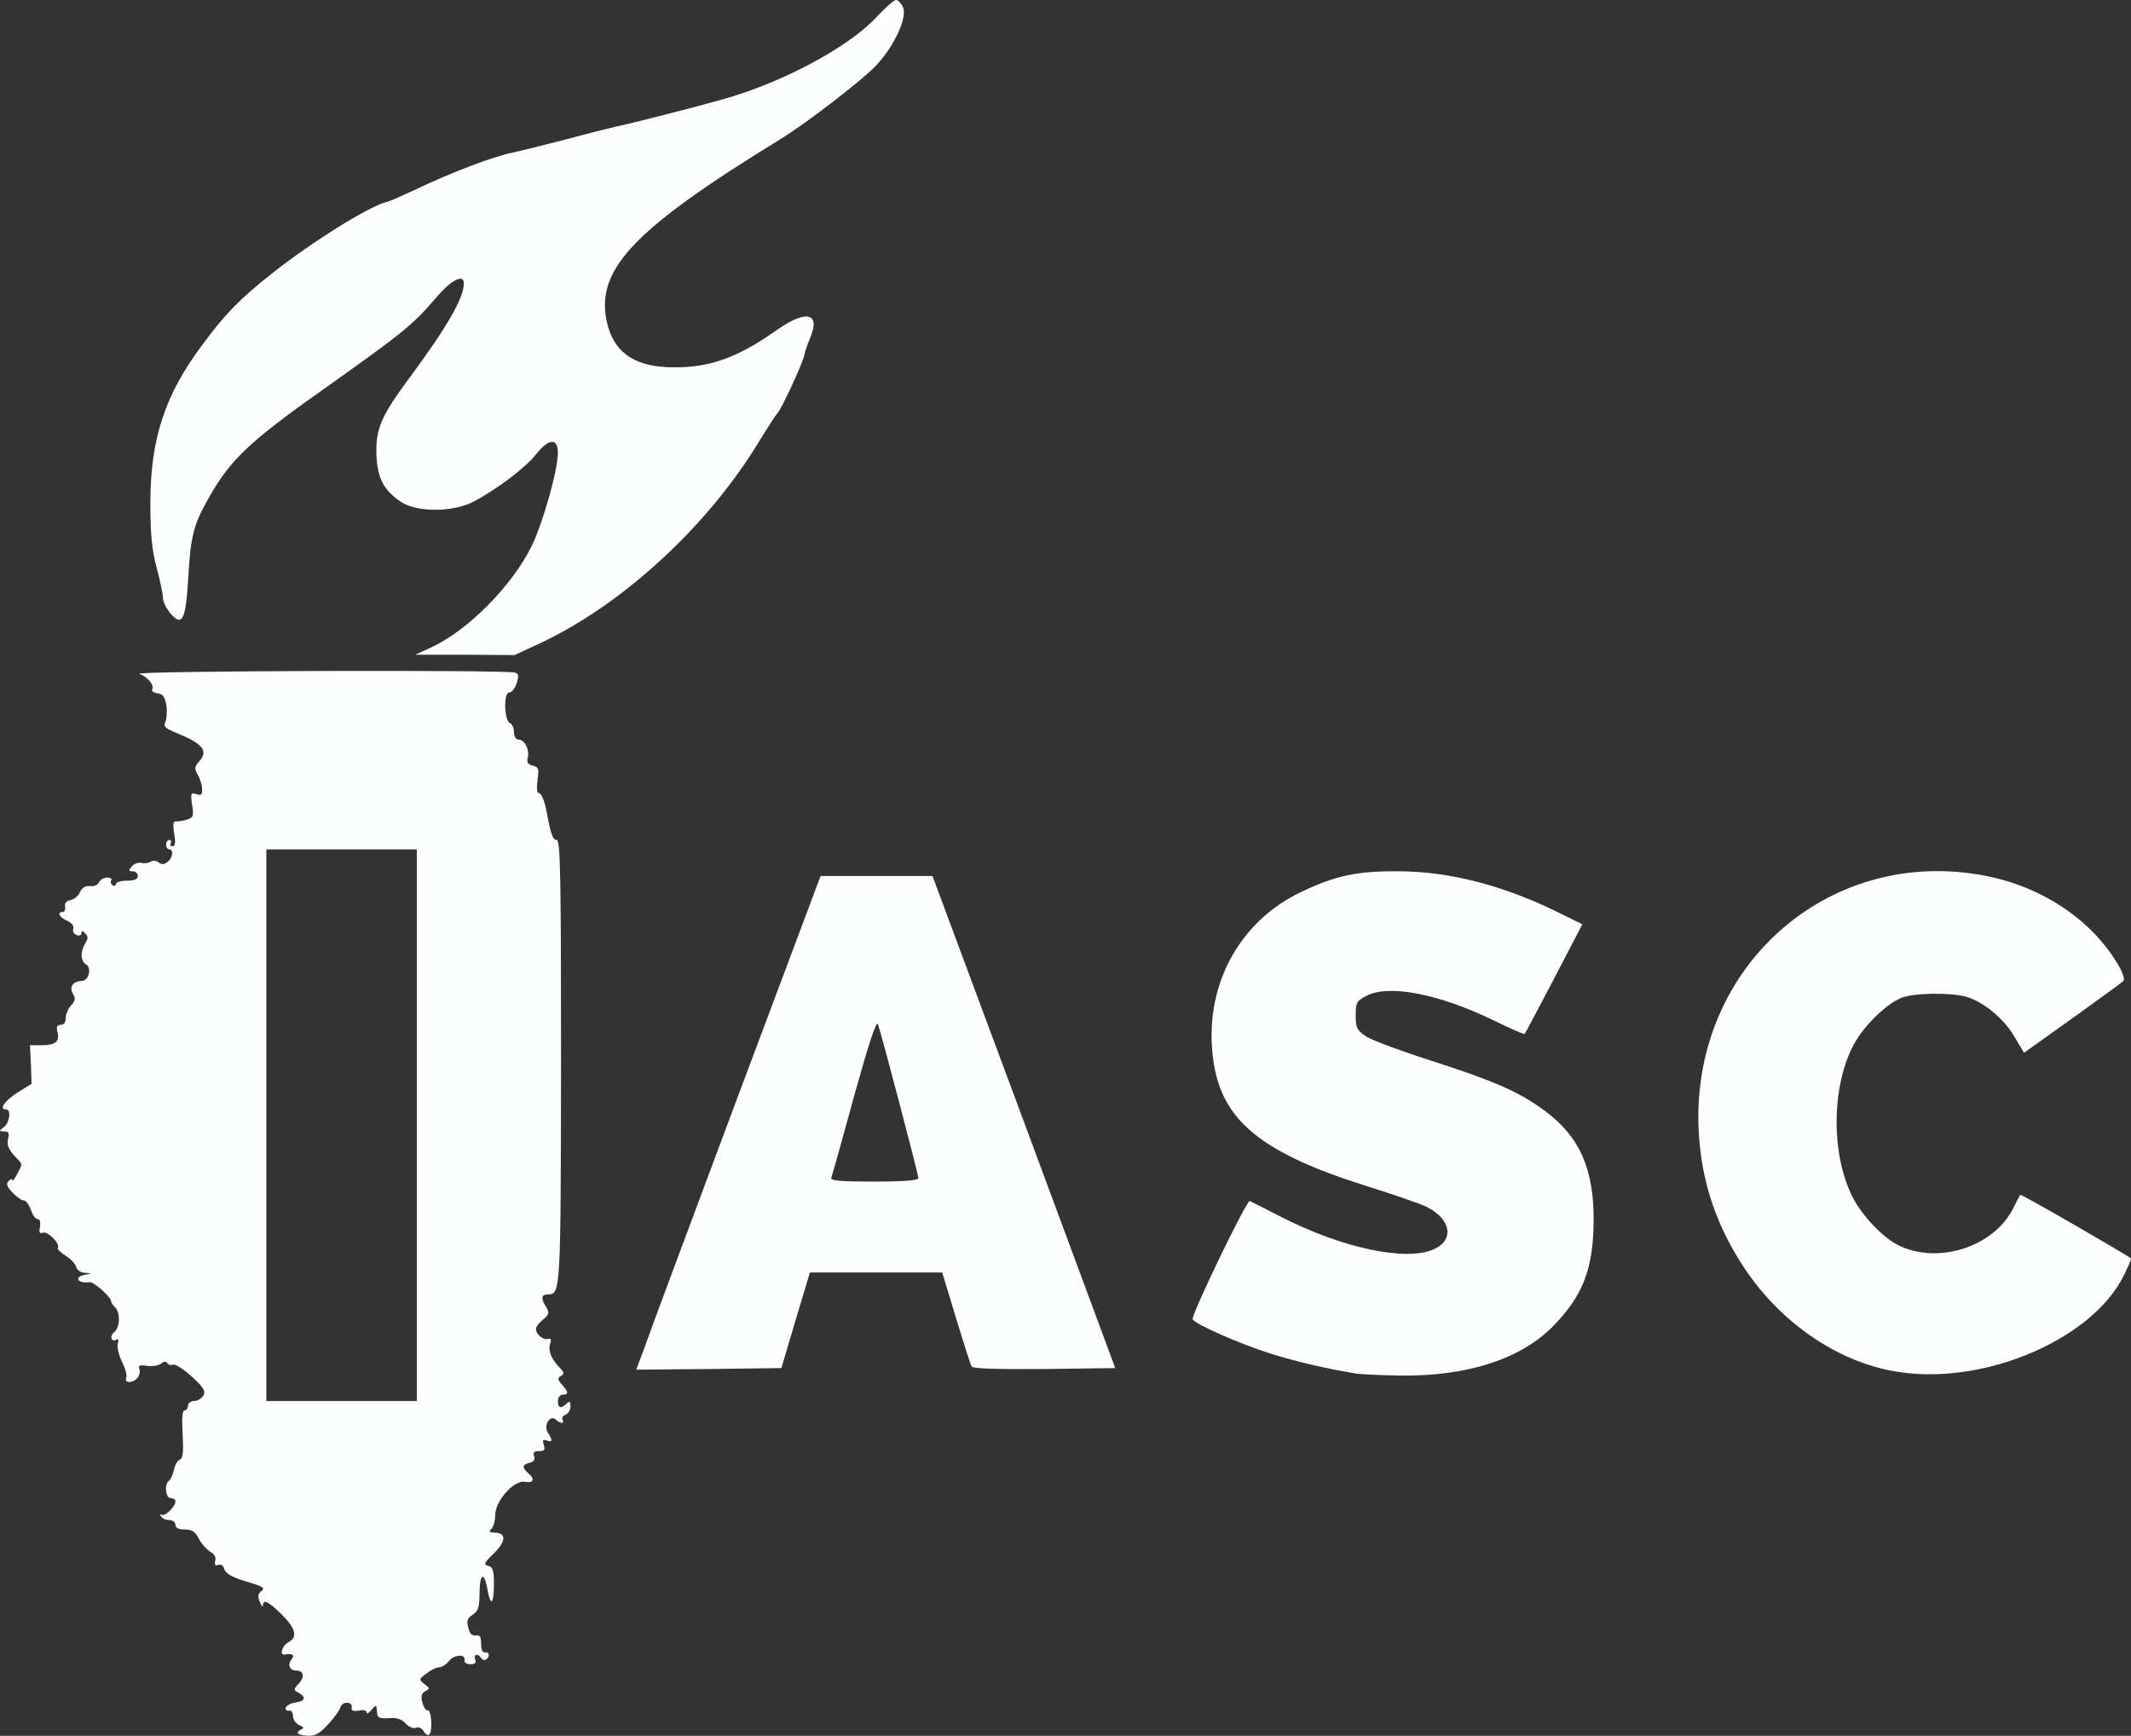 <?xml version="1.0" encoding="UTF-8" standalone="no"?>
<svg
   xmlns:dc="http://purl.org/dc/elements/1.1/"
   xmlns:cc="http://creativecommons.org/ns#"
   xmlns:rdf="http://www.w3.org/1999/02/22-rdf-syntax-ns#"
   xmlns:svg="http://www.w3.org/2000/svg"
   xmlns="http://www.w3.org/2000/svg"
   xmlns:sodipodi="http://sodipodi.sourceforge.net/DTD/sodipodi-0.dtd"
   xmlns:inkscape="http://www.inkscape.org/namespaces/inkscape"
   inkscape:version="1.0 (4035a4fb49, 2020-05-01)"
   sodipodi:docname="Logo_WhiteText_TransparentBG2.svg"
   id="svg13"
   preserveAspectRatio="xMidYMid meet"
   viewBox="0 0 6797.863 5538.29"
   height="553.829"
   width="679.786"
   version="1.0">
  <rect x="0" y="0" width="6797.863" height="5538.29" fill="#333333" stroke="none"/>
  <defs
     id="defs17" />
  <sodipodi:namedview
     inkscape:current-layer="svg13"
     inkscape:window-maximized="1"
     inkscape:window-y="-11"
     inkscape:window-x="-11"
     inkscape:cy="307"
     inkscape:cx="346.96277"
     inkscape:zoom="0.91875"
     showgrid="false"
     id="namedview15"
     inkscape:window-height="1520"
     inkscape:window-width="2560"
     inkscape:pageshadow="2"
     inkscape:pageopacity="0"
     guidetolerance="10"
     gridtolerance="10"
     objecttolerance="10"
     borderopacity="1"
     bordercolor="#666666"
     pagecolor="#ffffff" />
  <g
     transform="translate(-530.372,-930)"
     stroke="none"
     fill="#fdfefe"
     id="layer101">
    <path
       id="path2"
       d="m 1480,6459 c 0,-4 6,-9 13,-12 8,-3 5,-8 -8,-13 -11,-5 -20,-18 -20,-29 0,-11 -6,-19 -13,-17 -8,1 -12,-3 -10,-10 3,-7 17,-14 31,-16 31,-4 35,-17 10,-31 -17,-9 -17,-11 1,-30 19,-21 15,-41 -9,-41 -21,0 -28,-19 -15,-35 12,-15 4,-20 -22,-16 -17,2 -7,-29 12,-39 31,-16 24,-44 -21,-89 -43,-42 -59,-50 -60,-28 0,6 -5,1 -10,-12 -7,-18 -6,-26 6,-35 12,-9 3,-15 -49,-30 -46,-14 -66,-26 -70,-39 -3,-12 -10,-17 -19,-14 -10,4 -13,0 -10,-13 3,-12 -3,-22 -16,-29 -11,-7 -28,-25 -36,-41 -12,-23 -22,-30 -45,-30 -20,0 -30,-5 -30,-15 0,-8 -9,-15 -19,-15 -11,0 -23,-5 -27,-12 -4,-6 -3,-8 3,-5 10,6 43,-26 43,-43 0,-6 -7,-10 -15,-10 -17,0 -21,-45 -6,-55 5,-3 12,-18 16,-34 3,-16 12,-32 19,-34 10,-4 12,-24 9,-81 -3,-51 -1,-76 6,-76 6,0 11,-7 11,-15 0,-8 9,-15 20,-15 10,0 23,-8 29,-17 8,-15 1,-26 -37,-61 -25,-23 -52,-40 -59,-38 -7,3 -15,1 -19,-5 -4,-6 -11,-6 -20,2 -8,6 -28,9 -44,7 -24,-4 -30,-1 -25,10 3,8 0,21 -6,28 -15,18 -43,18 -36,0 3,-8 -3,-31 -14,-52 -10,-21 -16,-47 -13,-57 4,-12 2,-17 -4,-13 -17,10 -23,-11 -7,-24 18,-15 20,-61 3,-78 -7,-7 -13,-16 -13,-20 0,-13 -56,-63 -68,-61 -40,5 -53,-17 -14,-24 22,-4 22,-4 -1,-6 -14,0 -26,-9 -29,-19 -2,-10 -18,-26 -34,-36 -16,-10 -27,-21 -24,-25 8,-13 -33,-54 -48,-48 -10,4 -13,-1 -9,-19 2,-14 0,-24 -7,-24 -7,0 -17,-13 -22,-30 -6,-16 -16,-30 -23,-30 -7,0 -23,-11 -36,-25 -18,-20 -21,-28 -12,-37 7,-7 12,-8 12,-2 0,5 7,-4 15,-20 18,-35 20,-28 -10,-60 -18,-20 -23,-34 -19,-52 5,-19 2,-24 -12,-24 -18,-1 -18,-1 -1,-14 18,-14 24,-56 7,-56 -24,0 -6,-27 36,-54 l 45,-28 -2,-62 -3,-61 h 35 c 46,0 60,-11 53,-41 -5,-18 -2,-24 10,-24 10,0 16,-8 16,-22 0,-12 8,-30 17,-40 14,-15 15,-23 6,-37 -13,-21 0,-41 28,-41 22,0 33,-42 14,-53 -18,-10 -19,-40 -3,-67 10,-15 10,-22 0,-32 -9,-9 -12,-9 -12,0 0,6 -7,9 -16,5 -8,-3 -13,-12 -10,-20 3,-8 -4,-18 -19,-25 -25,-11 -34,-28 -15,-28 6,0 10,-8 8,-17 -2,-12 4,-19 17,-21 11,-2 25,-13 30,-25 7,-15 18,-21 33,-20 13,2 25,-4 28,-12 4,-8 15,-15 26,-15 10,0 17,4 13,9 -3,5 -1,12 5,16 5,3 10,1 10,-4 0,-6 16,-11 35,-11 24,0 35,-5 35,-15 0,-8 -7,-15 -16,-15 -14,0 -14,-3 -3,-16 7,-8 20,-13 30,-11 9,3 23,1 30,-4 8,-4 19,-3 26,3 9,7 17,7 28,-2 17,-14 20,-40 5,-40 -5,0 -10,-7 -10,-15 0,-8 5,-15 11,-15 5,0 7,4 4,10 -3,6 -1,10 6,10 8,0 10,-12 5,-40 -5,-30 -3,-41 6,-39 7,0 23,-2 35,-6 20,-6 22,-12 16,-47 -5,-37 -4,-40 14,-34 15,5 19,1 18,-16 0,-13 -6,-33 -14,-46 -11,-20 -10,-26 4,-42 32,-35 12,-58 -78,-94 -31,-13 -36,-19 -29,-33 4,-10 6,-34 3,-53 -5,-27 -11,-36 -29,-38 -12,-2 -20,-8 -16,-13 7,-12 -14,-39 -41,-49 -22,-10 1175,-13 1198,-4 12,4 13,11 5,35 -5,16 -16,29 -24,29 -18,0 -15,90 3,97 7,3 13,16 13,29 0,14 6,24 15,24 19,0 35,32 29,57 -4,15 0,22 16,26 19,5 20,10 15,46 -3,23 -2,41 3,41 9,0 20,25 27,65 13,70 19,85 31,85 12,0 14,108 14,706 -1,735 -1,744 -42,744 -21,0 -23,13 -5,41 10,17 9,23 -10,39 -13,10 -23,23 -23,30 0,18 24,37 39,32 9,-3 11,2 6,16 -7,23 5,50 32,77 13,14 14,18 3,25 -12,7 -11,12 3,28 21,23 22,32 2,32 -8,0 -15,9 -15,20 0,23 10,26 28,8 9,-9 12,-7 12,9 0,11 -7,24 -16,27 -8,3 -12,10 -9,16 8,13 -8,13 -21,0 -18,-18 -41,17 -26,41 16,25 15,32 -4,25 -12,-4 -14,-1 -9,14 5,16 2,20 -15,20 -16,0 -20,4 -16,16 4,11 -1,18 -14,21 -24,6 -25,16 -5,33 23,19 18,33 -10,28 -34,-7 -95,60 -95,106 0,18 -5,37 -12,44 -9,9 -7,12 10,12 38,0 37,28 -2,66 -32,31 -34,36 -18,40 15,4 18,15 18,60 -1,64 -11,71 -21,14 -10,-58 -25,-49 -25,14 0,44 -4,56 -22,68 -17,11 -20,20 -14,41 4,19 12,27 24,25 13,-2 17,4 17,27 0,19 5,29 13,27 14,-2 16,14 3,23 -5,3 -12,1 -16,-5 -10,-16 -25,-12 -19,5 4,10 0,15 -15,15 -12,0 -20,-5 -19,-12 5,-21 -30,-20 -49,1 -9,12 -24,21 -33,21 -8,0 -26,9 -40,20 -24,18 -24,19 -6,33 18,13 18,15 3,23 -12,7 -15,17 -9,37 4,14 11,26 17,24 12,-2 16,71 4,78 -4,3 -12,-2 -17,-11 -6,-10 -16,-15 -25,-11 -8,3 -23,-3 -33,-14 -12,-14 -28,-19 -53,-17 -26,2 -36,-1 -37,-12 -1,-8 -2,-19 -3,-24 0,-6 -8,-1 -16,10 -8,10 -15,14 -15,8 0,-7 -11,-9 -25,-6 -18,3 -25,0 -23,-9 5,-21 -30,-22 -36,-1 -4,11 -22,36 -41,56 -26,28 -41,36 -65,34 -16,-1 -30,-5 -30,-9 z m 380,-1939 v -880 h -240 -240 v 880 880 h 240 240 z" />
    <path
       id="path4"
       d="m 4860,5313 c -94,-15 -198,-39 -279,-65 -95,-30 -236,-92 -246,-108 -7,-11 173,-383 182,-378 5,2 50,25 101,51 191,98 394,142 484,104 68,-29 59,-96 -20,-136 -20,-10 -104,-39 -187,-65 -341,-107 -467,-210 -494,-402 -33,-231 78,-443 282,-539 107,-51 176,-66 307,-65 168,0 345,47 529,140 l 59,29 -90,173 c -50,95 -92,175 -94,177 -2,2 -45,-17 -96,-42 -177,-86 -336,-117 -408,-80 -32,16 -35,22 -35,63 0,39 4,47 33,67 19,12 113,47 210,78 201,65 277,98 360,159 111,82 157,185 156,351 -1,153 -34,239 -129,336 -103,105 -272,160 -485,158 -63,-1 -126,-4 -140,-6 z" />
    <path
       id="path6"
       d="m 6598,5309 c -192,-25 -382,-151 -503,-333 -99,-149 -146,-305 -147,-481 0,-501 430,-864 914,-771 183,35 341,141 425,284 15,25 22,47 17,52 -5,5 -78,58 -163,119 l -154,110 -31,-52 c -35,-59 -99,-111 -154,-127 -53,-14 -167,-12 -207,4 -52,22 -124,94 -155,156 -68,135 -68,347 1,481 28,56 95,127 143,151 126,64 305,8 368,-116 11,-22 22,-43 23,-44 3,-3 337,190 353,203 2,2 -9,27 -24,57 -100,199 -433,344 -706,307 z" />
    <path
       id="path8"
       d="m 2585,5233 c 13,-38 145,-392 293,-788 l 270,-720 h 178 179 l 292,785 291,785 -226,3 c -151,1 -228,-1 -232,-8 -4,-6 -26,-76 -50,-155 l -44,-145 h -211 -211 l -46,153 -45,152 -232,3 -231,2 z m 875,-544 c 0,-12 -118,-461 -129,-491 -5,-13 -29,60 -76,229 -37,136 -70,254 -73,261 -3,9 28,12 137,12 96,0 141,-4 141,-11 z" />
    <path
       id="path10"
       d="m 1905,2996 c 118,-54 259,-197 321,-323 37,-76 84,-243 84,-299 0,-48 -30,-45 -70,6 -34,43 -127,113 -200,151 -66,34 -181,34 -231,0 -56,-38 -75,-76 -78,-153 -2,-80 16,-122 106,-243 121,-164 173,-254 173,-301 0,-31 -40,-11 -86,43 -76,89 -104,112 -359,293 -241,170 -300,227 -369,349 -48,85 -57,118 -65,253 -8,137 -19,159 -57,115 -13,-15 -24,-38 -24,-50 0,-12 -9,-55 -20,-96 -15,-56 -20,-107 -20,-205 0,-205 46,-346 166,-506 72,-98 120,-147 224,-229 126,-100 316,-218 366,-227 6,-1 44,-18 85,-37 117,-56 255,-109 319,-121 14,-3 88,-21 165,-41 77,-21 167,-43 200,-50 33,-8 94,-23 135,-34 41,-10 109,-28 151,-40 193,-51 413,-167 505,-266 28,-30 56,-55 63,-55 6,0 16,10 22,23 14,32 -26,121 -83,183 -43,47 -222,185 -308,238 -481,295 -598,423 -550,598 25,88 92,130 210,130 114,1 204,-31 327,-118 93,-66 141,-57 109,21 -9,21 -18,47 -20,59 -5,25 -76,179 -87,186 -3,3 -28,41 -55,85 -163,271 -435,522 -698,646 l -84,39 -158,-1 h -159 z" />
  </g>
</svg>
